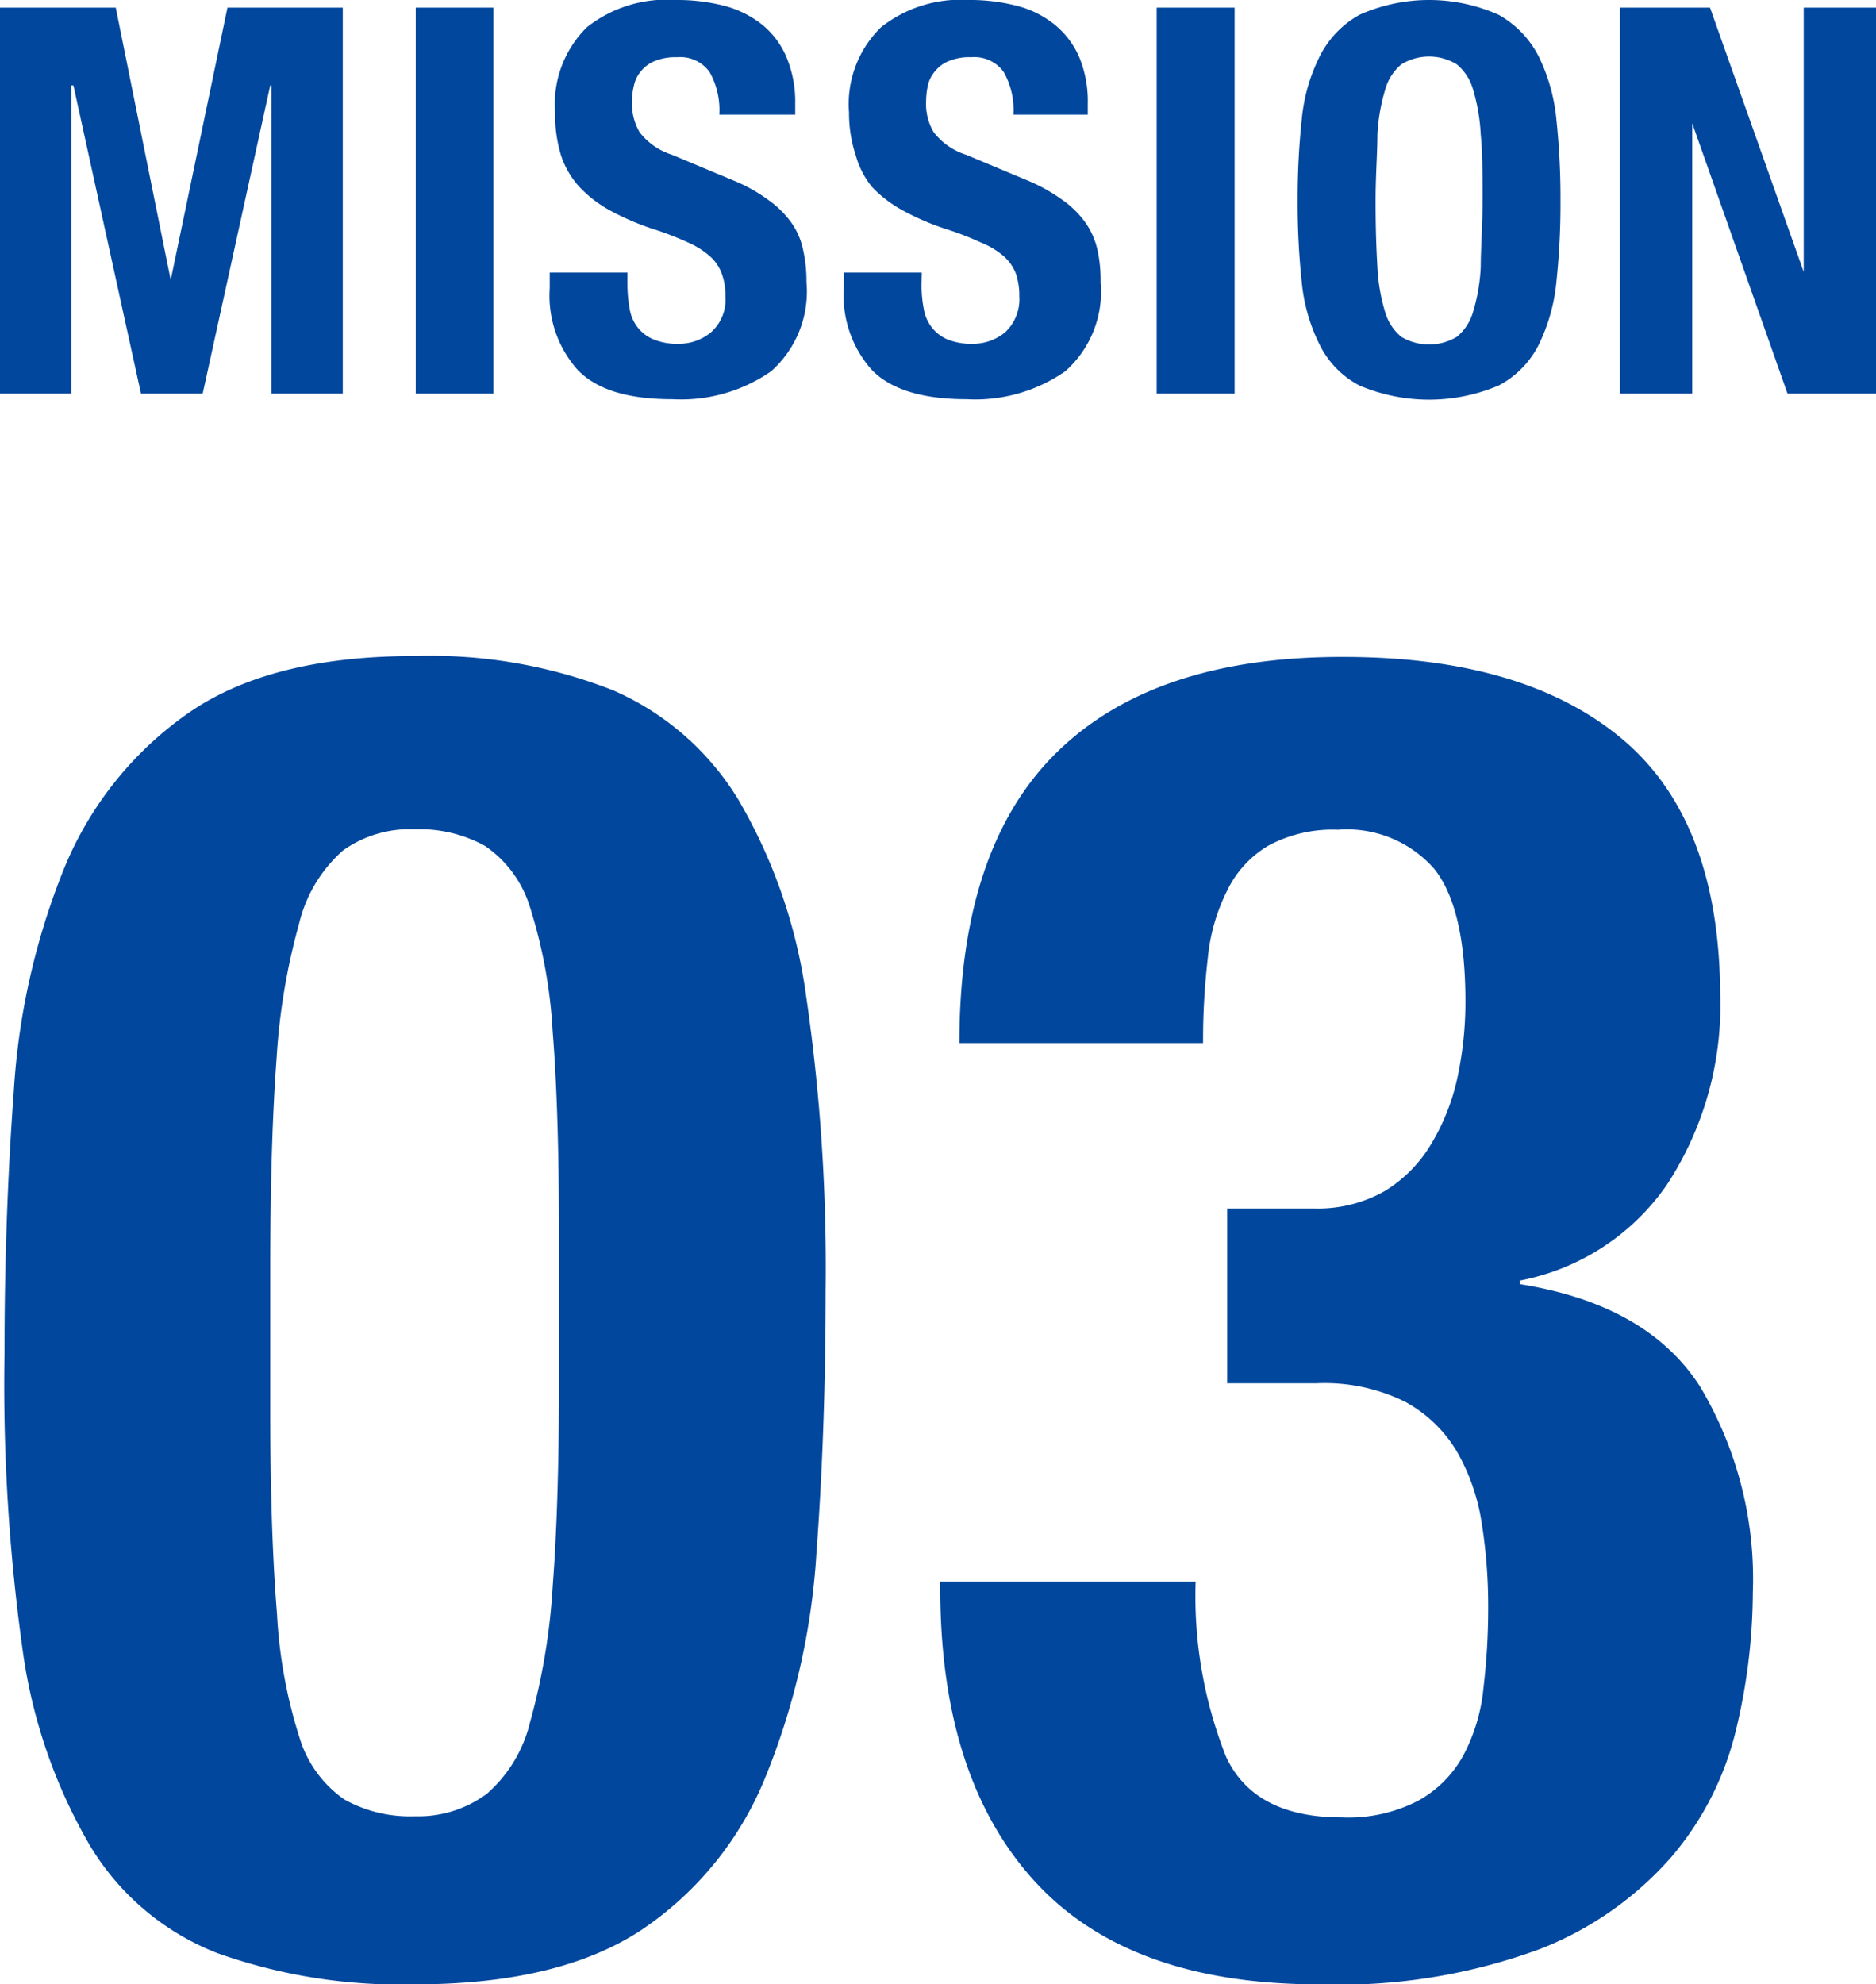 <svg xmlns="http://www.w3.org/2000/svg" viewBox="0 0 83.3 88.08"><defs><style>.cls-1{fill:#00479d;}</style></defs><title>om_m03</title><g id="レイヤー_2" data-name="レイヤー 2"><g id="コンテンツ"><path class="cls-1" d="M5.14.34,7.58,12.43h0L10.1.34h5.12V17.47H12.05V3.79H12L9,17.47H6.26l-3-13.68H3.17V17.47H0V.34Z"/><path class="cls-1" d="M18.46.34h3.45V17.47H18.46Z"/><path class="cls-1" d="M27.86,12.62a6.15,6.15,0,0,0,.1,1.1,1.81,1.81,0,0,0,.36.82,1.75,1.75,0,0,0,.71.53,2.76,2.76,0,0,0,1.11.19,2.22,2.22,0,0,0,1.43-.51,1.93,1.93,0,0,0,.64-1.6,2.71,2.71,0,0,0-.16-1,1.89,1.89,0,0,0-.51-.76,3.71,3.71,0,0,0-.95-.61,14.22,14.22,0,0,0-1.45-.57,11.47,11.47,0,0,1-2-.84,5.48,5.48,0,0,1-1.4-1.06,3.83,3.83,0,0,1-.83-1.42A6.19,6.19,0,0,1,24.65,5a4.79,4.79,0,0,1,1.41-3.79A5.7,5.7,0,0,1,30,0a8.41,8.41,0,0,1,2.13.25,4.55,4.55,0,0,1,1.68.82,3.7,3.7,0,0,1,1.1,1.44,5.11,5.11,0,0,1,.4,2.1v.48H31.94a3.43,3.43,0,0,0-.43-1.89,1.6,1.6,0,0,0-1.44-.66,2.46,2.46,0,0,0-1,.17,1.57,1.57,0,0,0-.61.45,1.44,1.44,0,0,0-.31.63,3.08,3.08,0,0,0-.09.75,2.53,2.53,0,0,0,.34,1.33,2.94,2.94,0,0,0,1.44,1L32.54,8a7.21,7.21,0,0,1,1.61.9,4.31,4.31,0,0,1,1,1,3.23,3.23,0,0,1,.51,1.19,6.37,6.37,0,0,1,.15,1.44,4.73,4.73,0,0,1-1.57,3.95,7,7,0,0,1-4.38,1.24c-2,0-3.35-.43-4.19-1.28a4.94,4.94,0,0,1-1.26-3.64v-.7h3.45Z"/><path class="cls-1" d="M40.92,12.62a5.35,5.35,0,0,0,.1,1.1,1.81,1.81,0,0,0,.36.82,1.72,1.72,0,0,0,.7.53,2.82,2.82,0,0,0,1.12.19,2.24,2.24,0,0,0,1.43-.51,2,2,0,0,0,.63-1.6,3,3,0,0,0-.15-1,2,2,0,0,0-.52-.76,3.54,3.54,0,0,0-1-.61,13.35,13.35,0,0,0-1.45-.57,11.34,11.34,0,0,1-2-.84,5.54,5.54,0,0,1-1.41-1.06A3.81,3.81,0,0,1,38,6.9,5.88,5.88,0,0,1,37.7,5a4.76,4.76,0,0,1,1.42-3.79A5.68,5.68,0,0,1,43,0a8.33,8.33,0,0,1,2.12.25,4.4,4.4,0,0,1,1.68.82,3.82,3.82,0,0,1,1.11,1.44,5.11,5.11,0,0,1,.39,2.1v.48H45a3.43,3.43,0,0,0-.43-1.89,1.6,1.6,0,0,0-1.44-.66,2.39,2.39,0,0,0-1,.17,1.5,1.5,0,0,0-.61.45,1.45,1.45,0,0,0-.32.63,3.67,3.67,0,0,0-.08.75,2.44,2.44,0,0,0,.34,1.33,2.94,2.94,0,0,0,1.44,1L45.6,8a7.69,7.69,0,0,1,1.61.9,4.25,4.25,0,0,1,1,1,3.43,3.43,0,0,1,.52,1.19,6.4,6.4,0,0,1,.14,1.44,4.71,4.71,0,0,1-1.57,3.95,7,7,0,0,1-4.38,1.24c-1.95,0-3.35-.43-4.19-1.28a4.94,4.94,0,0,1-1.26-3.64v-.7h3.46Z"/><path class="cls-1" d="M51.36.34h3.46V17.47H51.36Z"/><path class="cls-1" d="M57.8,5.32a7.86,7.86,0,0,1,.8-2.82A4.34,4.34,0,0,1,60.36.66a7.59,7.59,0,0,1,6.19,0A4.42,4.42,0,0,1,68.32,2.5a8.07,8.07,0,0,1,.79,2.82,32.94,32.94,0,0,1,.18,3.58,32.8,32.8,0,0,1-.18,3.6,8.08,8.08,0,0,1-.79,2.81,4.16,4.16,0,0,1-1.77,1.8,7.92,7.92,0,0,1-6.19,0,4.08,4.08,0,0,1-1.76-1.8,7.87,7.87,0,0,1-.8-2.81,32.8,32.8,0,0,1-.18-3.6A32.94,32.94,0,0,1,57.8,5.32Zm3.36,6.52a8.2,8.2,0,0,0,.34,2,2.24,2.24,0,0,0,.72,1.11,2.41,2.41,0,0,0,2.47,0,2.24,2.24,0,0,0,.72-1.11,8.2,8.2,0,0,0,.34-2c0-.8.08-1.78.08-2.94s0-2.12-.08-2.92a8.39,8.39,0,0,0-.34-2,2.23,2.23,0,0,0-.72-1.12,2.35,2.35,0,0,0-2.47,0A2.23,2.23,0,0,0,61.5,4a8.39,8.39,0,0,0-.34,2c0,.8-.08,1.77-.08,2.92S61.11,11,61.16,11.84Z"/><path class="cls-1" d="M80.09,12.07h0V.34H83.3V17.47H79.37l-4.23-12h0v12H71.93V.34h4Z"/><path class="cls-1" d="M.61,48.47a31.46,31.46,0,0,1,2.22-9.88,15.61,15.61,0,0,1,5.45-6.88q3.65-2.59,10.13-2.59a22.18,22.18,0,0,1,8.81,1.52,12.2,12.2,0,0,1,5.58,4.88,23.55,23.55,0,0,1,3,8.73,83.59,83.59,0,0,1,.86,13.08q0,6.08-.41,11.64A31.39,31.39,0,0,1,34,78.85a14.88,14.88,0,0,1-5.45,6.77q-3.66,2.46-10.13,2.46a24.24,24.24,0,0,1-8.78-1.39A11.44,11.44,0,0,1,4,81.93a23.54,23.54,0,0,1-3-8.73A84.83,84.83,0,0,1,.2,60.12Q.2,54,.61,48.47ZM12.3,71.64a21.69,21.69,0,0,0,1,5.49,5.13,5.13,0,0,0,2,2.75,6,6,0,0,0,3.12.74,5.12,5.12,0,0,0,3.2-1,6.13,6.13,0,0,0,1.92-3.19,28.74,28.74,0,0,0,1-6q.29-3.77.28-9.35V54.79c0-3.66-.09-6.66-.28-9a22.27,22.27,0,0,0-1-5.5,5.09,5.09,0,0,0-2-2.74,6,6,0,0,0-3.11-.74,5.11,5.11,0,0,0-3.2.94A6.28,6.28,0,0,0,13.28,41a28.6,28.6,0,0,0-1,6Q12,50.77,12,56.35v6.31C12,66.32,12.11,69.32,12.3,71.64Z"/><path class="cls-1" d="M54.45,78q1.26,2.67,5.12,2.67a6.75,6.75,0,0,0,3.4-.74,5.08,5.08,0,0,0,2-2,8,8,0,0,0,.9-3,29.84,29.84,0,0,0,.21-3.61,23.32,23.32,0,0,0-.29-3.73,9.11,9.11,0,0,0-1.1-3.16,6,6,0,0,0-2.3-2.21,8.07,8.07,0,0,0-3.94-.82H54.49V53.64h3.85a6,6,0,0,0,3.16-.78,6.09,6.09,0,0,0,2-2A9.67,9.67,0,0,0,64.7,47.9a16,16,0,0,0,.37-3.44q0-4.18-1.4-5.91a5.15,5.15,0,0,0-4.26-1.72,6,6,0,0,0-3.08.7,4.67,4.67,0,0,0-1.84,2,8.46,8.46,0,0,0-.86,3,31.23,31.23,0,0,0-.21,3.77H42.6q0-8.68,4.34-12.92t12.71-4.22q8,0,12.34,3.61t4.39,11.32A14.53,14.53,0,0,1,74,52.61a10.28,10.28,0,0,1-6.51,4.23V57q5.66.9,8,4.55a16.65,16.65,0,0,1,2.34,9.15,26.34,26.34,0,0,1-.74,6.06,13.53,13.53,0,0,1-2.87,5.66,15,15,0,0,1-5.86,4.1,25.8,25.8,0,0,1-9.8,1.56q-8.45,0-12.63-4.59t-4.18-13V70.2H53.09A19.33,19.33,0,0,0,54.45,78Z"/></g></g></svg>